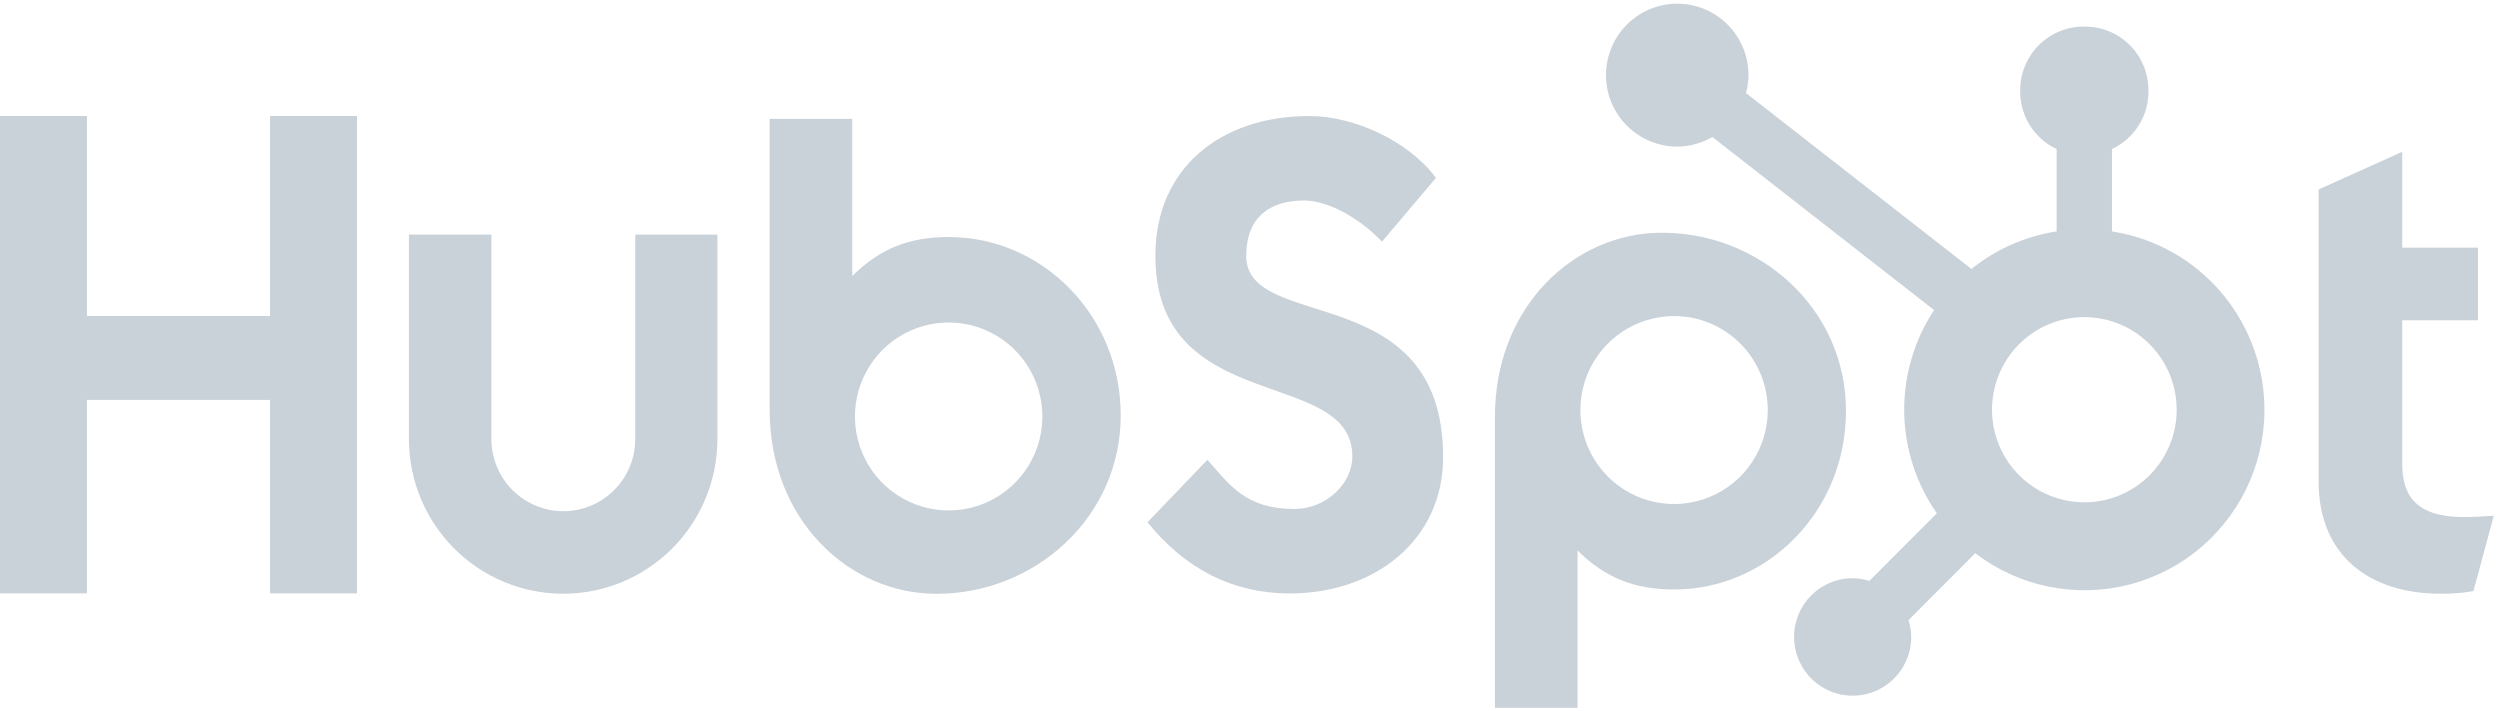 <svg width="253" height="72" viewBox="0 0 253 72" fill="none" xmlns="http://www.w3.org/2000/svg">
<path d="M27.33 11.741V31.978H8.798V11.741H0V60.048H8.798V40.469H27.33V60.048H36.129V11.741H27.33Z" fill="#C9D1D9"/>
<path d="M64.287 44.432C64.287 46.368 63.52 48.225 62.155 49.594C60.79 50.963 58.938 51.732 57.008 51.732C55.078 51.732 53.226 50.963 51.861 49.594C50.496 48.225 49.729 46.368 49.729 44.432V23.741H41.383V44.432C41.383 48.584 43.028 52.566 45.955 55.501C48.883 58.437 52.853 60.086 56.993 60.086C61.133 60.086 65.103 58.437 68.03 55.501C70.958 52.566 72.602 48.584 72.602 44.432V23.741H64.287V44.432Z" fill="#C9D1D9"/>
<path d="M126.123 25.874C126.123 21.633 128.92 20.288 131.985 20.288C134.455 20.288 137.719 22.173 139.853 24.46L145.319 18.001C142.59 14.301 137.055 11.742 132.524 11.742C123.472 11.742 116.923 17.059 116.923 25.874C116.923 42.228 136.857 37.041 136.857 46.193C136.857 49.016 134.124 51.51 130.994 51.51C126.058 51.51 124.459 49.089 122.191 46.53L116.126 52.855C120.006 57.632 124.791 60.057 130.524 60.057C139.124 60.057 146.043 54.675 146.043 46.262C146.043 28.105 126.11 33.746 126.11 25.874" fill="#C9D1D9"/>
<path d="M249.437 52.331C244.506 52.331 243.105 50.191 243.105 46.914V32.41H250.769V25.061H243.105V15.364L234.643 19.172V48.717C234.643 56.274 239.842 60.083 246.972 60.083C248.09 60.103 249.207 60.013 250.308 59.815L252.373 52.193C251.442 52.258 250.373 52.322 249.437 52.322" fill="#C9D1D9"/>
<path d="M96.055 23.985C91.921 23.985 89.037 25.187 86.248 27.933V12.032H77.889V41.503C77.889 52.536 85.843 60.093 94.779 60.093C104.694 60.093 113.415 52.402 113.415 42.043C113.415 31.815 105.388 23.99 96.055 23.99V23.985ZM96.003 51.658C94.128 51.658 92.294 51.1 90.734 50.055C89.175 49.01 87.959 47.525 87.242 45.787C86.524 44.049 86.336 42.136 86.702 40.291C87.068 38.447 87.971 36.752 89.297 35.422C90.624 34.092 92.314 33.186 94.153 32.819C95.993 32.452 97.9 32.64 99.633 33.36C101.365 34.08 102.847 35.299 103.889 36.863C104.931 38.427 105.487 40.266 105.487 42.147C105.487 44.669 104.488 47.089 102.709 48.872C100.931 50.656 98.519 51.658 96.003 51.658Z" fill="#C9D1D9"/>
<path d="M186.814 41.6C186.814 31.225 178.11 23.551 168.178 23.551C159.242 23.551 151.289 31.108 151.289 42.141V71.629H159.647V55.707C162.432 58.448 165.32 59.654 169.45 59.654C178.783 59.654 186.81 51.833 186.81 41.6H186.814ZM178.899 41.497C178.899 43.378 178.343 45.217 177.301 46.781C176.259 48.345 174.778 49.564 173.045 50.284C171.312 51.004 169.405 51.192 167.565 50.825C165.726 50.458 164.036 49.552 162.71 48.222C161.383 46.892 160.48 45.197 160.114 43.352C159.748 41.507 159.936 39.595 160.654 37.857C161.372 36.119 162.587 34.634 164.147 33.589C165.706 32.544 167.54 31.986 169.416 31.986C171.931 31.986 174.343 32.988 176.122 34.771C177.9 36.555 178.899 38.974 178.899 41.497Z" fill="#C9D1D9"/>
<path d="M213.733 23.418V15.083C214.831 14.568 215.761 13.751 216.414 12.727C217.068 11.703 217.417 10.514 217.423 9.298V9.104C217.418 7.405 216.743 5.777 215.545 4.575C214.347 3.374 212.724 2.697 211.03 2.692H210.836C209.142 2.697 207.518 3.374 206.321 4.575C205.123 5.777 204.448 7.405 204.443 9.104V9.298C204.448 10.514 204.798 11.703 205.451 12.727C206.105 13.751 207.035 14.568 208.133 15.083V23.418C204.975 23.902 202.001 25.214 199.512 27.222L176.69 9.415C176.853 8.827 176.94 8.222 176.949 7.612C176.951 6.182 176.529 4.783 175.738 3.592C174.947 2.402 173.822 1.474 172.505 0.925C171.188 0.376 169.738 0.231 168.338 0.508C166.939 0.786 165.653 1.473 164.643 2.483C163.634 3.493 162.945 4.781 162.665 6.184C162.385 7.587 162.526 9.041 163.071 10.363C163.615 11.686 164.538 12.816 165.723 13.612C166.908 14.409 168.302 14.834 169.728 14.836C170.981 14.832 172.211 14.496 173.293 13.863L195.731 31.381C193.71 34.439 192.656 38.037 192.706 41.705C192.756 45.373 193.908 48.941 196.011 51.942L189.183 58.79C188.635 58.615 188.064 58.522 187.489 58.513C186.316 58.513 185.17 58.862 184.196 59.515C183.221 60.168 182.461 61.096 182.013 62.183C181.564 63.269 181.447 64.464 181.675 65.617C181.904 66.77 182.469 67.829 183.297 68.661C184.126 69.492 185.183 70.058 186.332 70.287C187.482 70.517 188.674 70.399 189.757 69.949C190.84 69.499 191.766 68.737 192.417 67.76C193.068 66.782 193.416 65.633 193.416 64.457C193.408 63.88 193.315 63.308 193.14 62.758L199.895 55.984C202.1 57.673 204.661 58.835 207.382 59.38C210.103 59.925 212.912 59.84 215.595 59.13C218.278 58.421 220.764 57.106 222.863 55.286C224.962 53.466 226.618 51.189 227.706 48.629C228.794 46.069 229.284 43.294 229.139 40.515C228.994 37.736 228.218 35.027 226.87 32.595C225.522 30.163 223.638 28.071 221.361 26.481C219.084 24.89 216.475 23.843 213.733 23.418ZM210.935 50.835C209.087 50.835 207.28 50.285 205.743 49.255C204.206 48.226 203.008 46.762 202.301 45.049C201.593 43.337 201.408 41.452 201.769 39.634C202.13 37.816 203.02 36.146 204.327 34.835C205.634 33.524 207.299 32.632 209.112 32.27C210.925 31.908 212.804 32.094 214.512 32.803C216.219 33.513 217.679 34.714 218.706 36.255C219.733 37.797 220.281 39.609 220.281 41.462C220.281 43.948 219.296 46.332 217.544 48.09C215.791 49.848 213.414 50.835 210.935 50.835Z" fill="#C9D1D9"/>
</svg>

